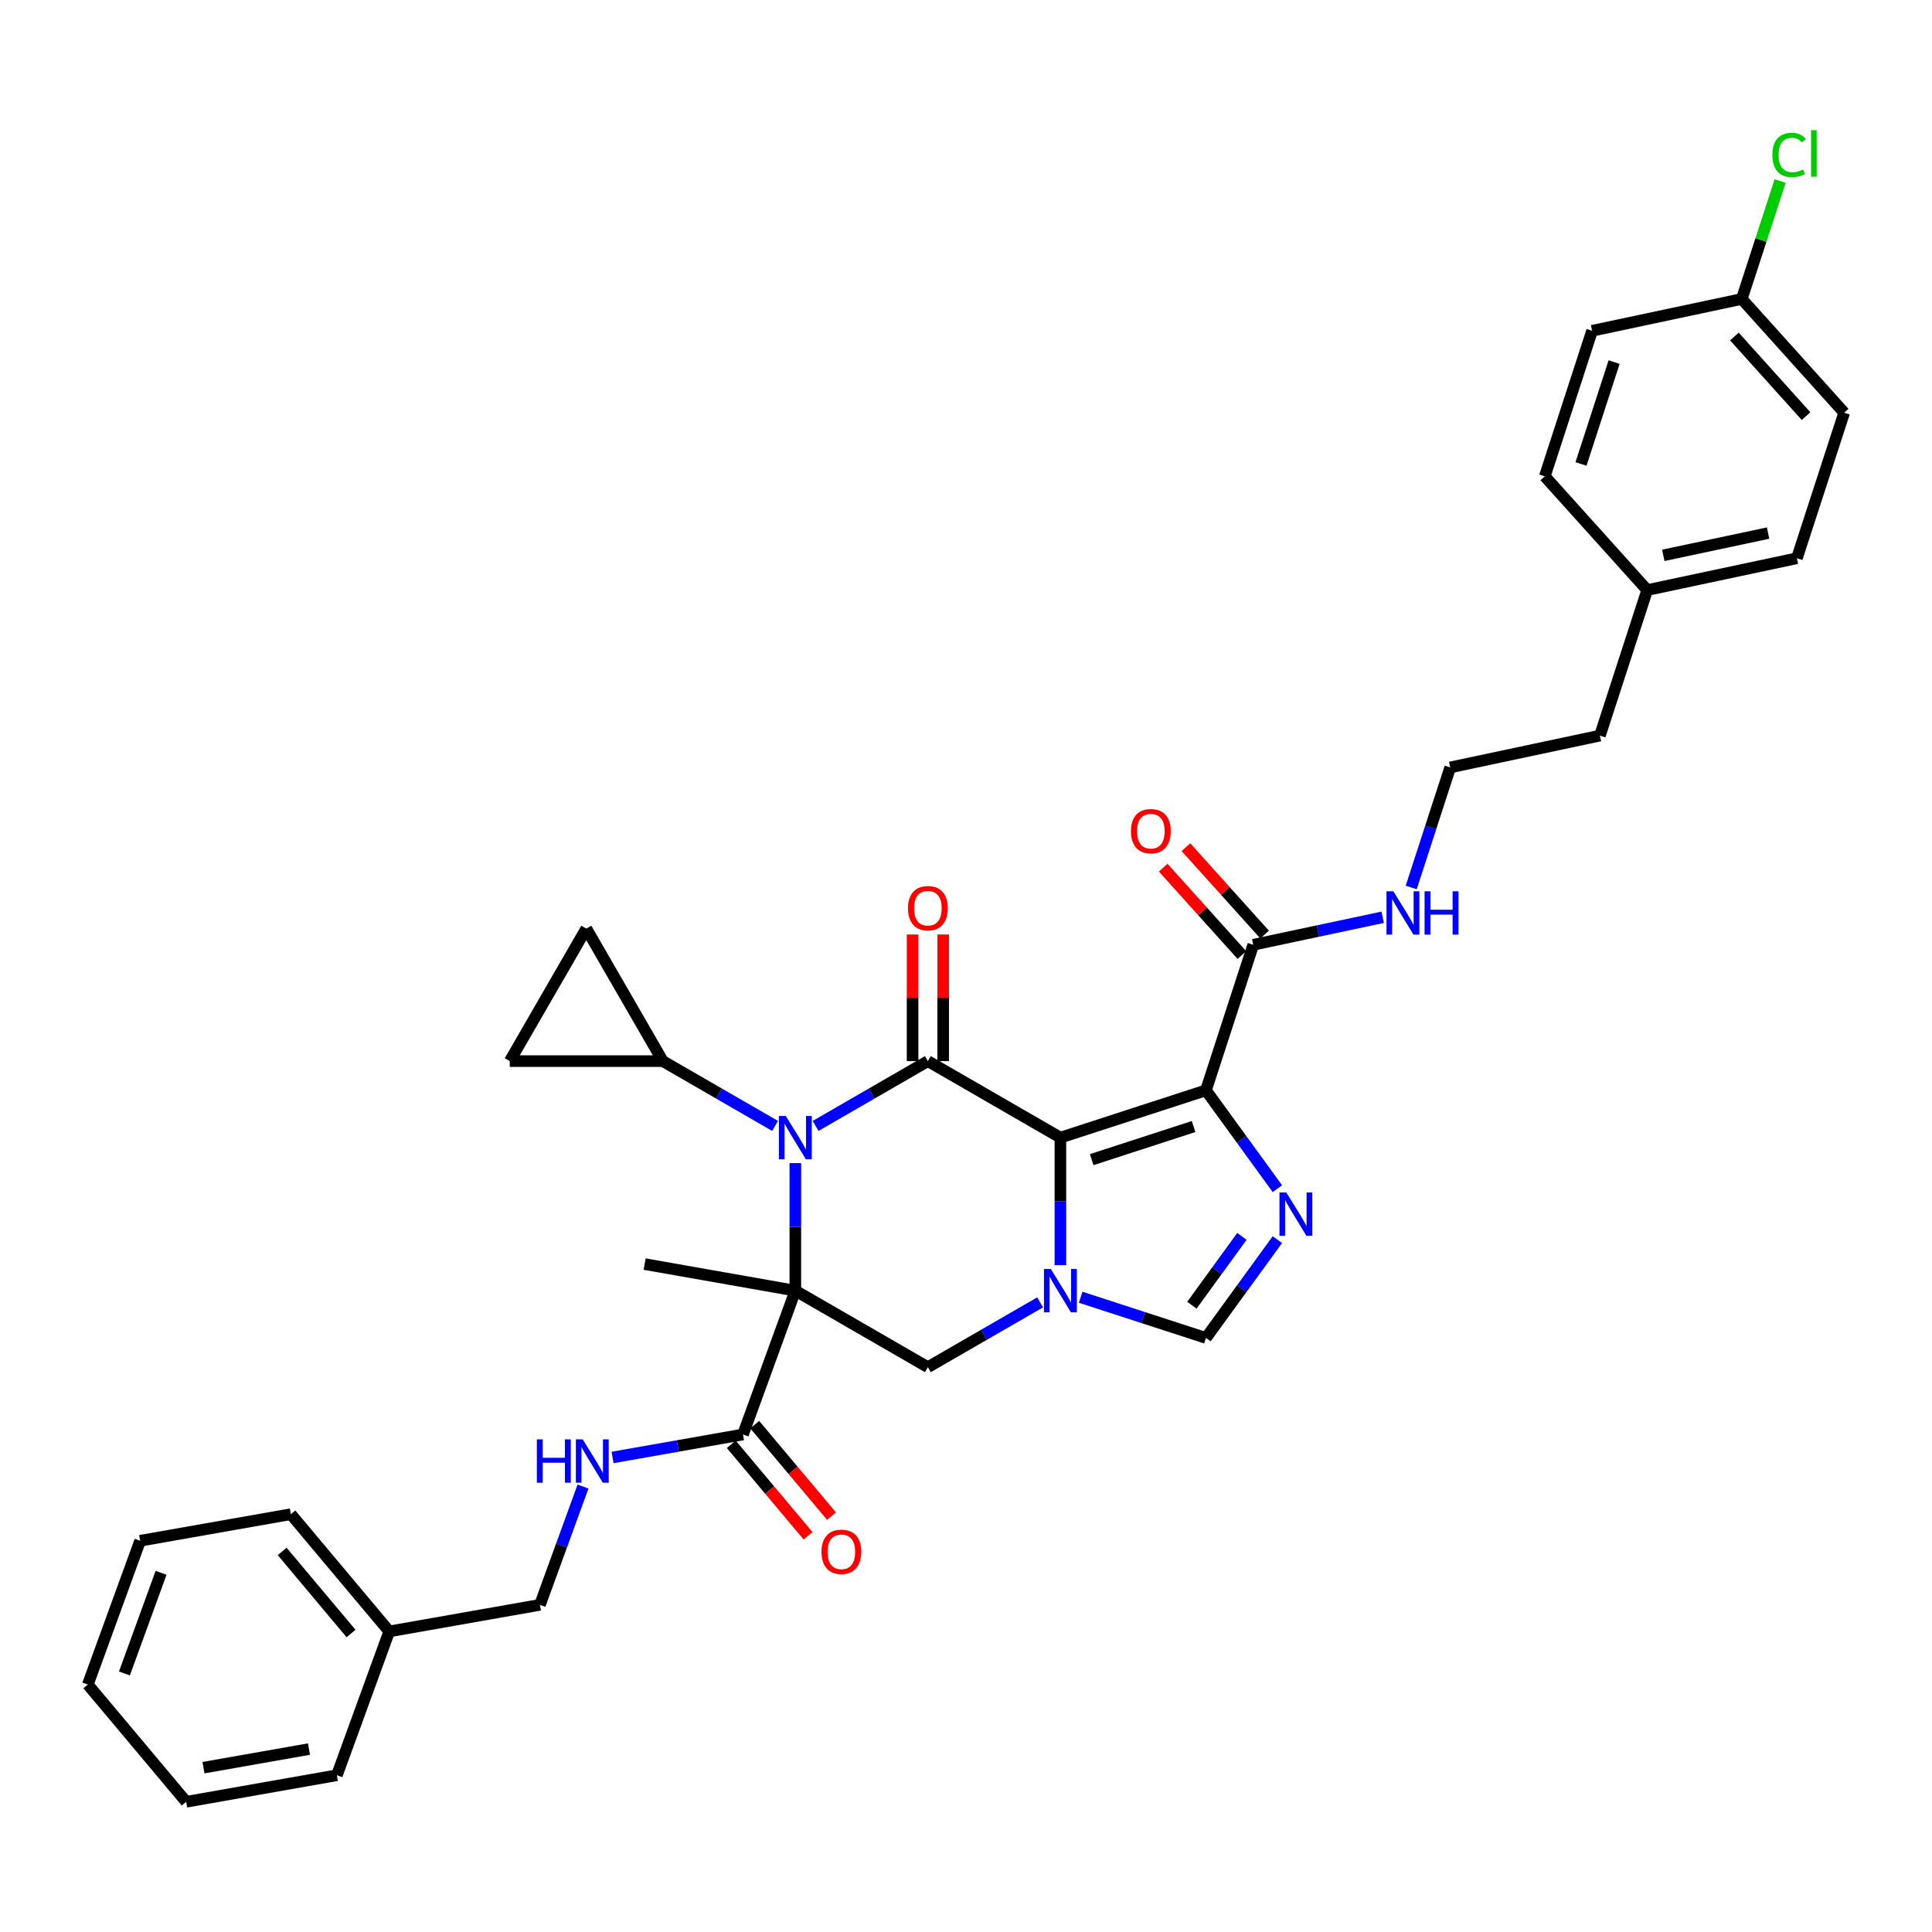 <?xml version='1.0' encoding='iso-8859-1'?>
<svg version='1.1' baseProfile='full'
              xmlns='http://www.w3.org/2000/svg'
                      xmlns:rdkit='http://www.rdkit.org/xml'
                      xmlns:xlink='http://www.w3.org/1999/xlink'
                  xml:space='preserve'
width='1000px' height='1000px' viewBox='0 0 1000 1000'>
<!-- END OF HEADER -->
<rect style='opacity:1.0;fill:#FFFFFF;stroke:none' width='1000' height='1000' x='0' y='0'> </rect>
<path class='bond-2' d='M 548.863,588.833 L 480.265,549.228' style='fill:none;fill-rule:evenodd;stroke:#000000;stroke-width:6px;stroke-linecap:butt;stroke-linejoin:miter;stroke-opacity:1' />
<path class='bond-3' d='M 548.863,588.833 L 624.197,564.356' style='fill:none;fill-rule:evenodd;stroke:#000000;stroke-width:6px;stroke-linecap:butt;stroke-linejoin:miter;stroke-opacity:1' />
<path class='bond-3' d='M 565.059,600.228 L 617.792,583.094' style='fill:none;fill-rule:evenodd;stroke:#000000;stroke-width:6px;stroke-linecap:butt;stroke-linejoin:miter;stroke-opacity:1' />
<path class='bond-4' d='M 548.863,588.833 L 548.863,621.84' style='fill:none;fill-rule:evenodd;stroke:#000000;stroke-width:6px;stroke-linecap:butt;stroke-linejoin:miter;stroke-opacity:1' />
<path class='bond-4' d='M 548.863,621.84 L 548.863,654.847' style='fill:none;fill-rule:evenodd;stroke:#0000FF;stroke-width:6px;stroke-linecap:butt;stroke-linejoin:miter;stroke-opacity:1' />
<path class='bond-0' d='M 411.666,668.044 L 480.265,707.649' style='fill:none;fill-rule:evenodd;stroke:#000000;stroke-width:6px;stroke-linecap:butt;stroke-linejoin:miter;stroke-opacity:1' />
<path class='bond-8' d='M 411.666,668.044 L 384.575,742.477' style='fill:none;fill-rule:evenodd;stroke:#000000;stroke-width:6px;stroke-linecap:butt;stroke-linejoin:miter;stroke-opacity:1' />
<path class='bond-18' d='M 411.666,668.044 L 333.659,654.289' style='fill:none;fill-rule:evenodd;stroke:#000000;stroke-width:6px;stroke-linecap:butt;stroke-linejoin:miter;stroke-opacity:1' />
<path class='bond-36' d='M 411.666,668.044 L 411.666,635.036' style='fill:none;fill-rule:evenodd;stroke:#000000;stroke-width:6px;stroke-linecap:butt;stroke-linejoin:miter;stroke-opacity:1' />
<path class='bond-36' d='M 411.666,635.036 L 411.666,602.029' style='fill:none;fill-rule:evenodd;stroke:#0000FF;stroke-width:6px;stroke-linecap:butt;stroke-linejoin:miter;stroke-opacity:1' />
<path class='bond-1' d='M 422.154,582.778 L 451.209,566.003' style='fill:none;fill-rule:evenodd;stroke:#0000FF;stroke-width:6px;stroke-linecap:butt;stroke-linejoin:miter;stroke-opacity:1' />
<path class='bond-1' d='M 451.209,566.003 L 480.265,549.228' style='fill:none;fill-rule:evenodd;stroke:#000000;stroke-width:6px;stroke-linecap:butt;stroke-linejoin:miter;stroke-opacity:1' />
<path class='bond-9' d='M 401.179,582.778 L 372.124,566.003' style='fill:none;fill-rule:evenodd;stroke:#0000FF;stroke-width:6px;stroke-linecap:butt;stroke-linejoin:miter;stroke-opacity:1' />
<path class='bond-9' d='M 372.124,566.003 L 343.068,549.228' style='fill:none;fill-rule:evenodd;stroke:#000000;stroke-width:6px;stroke-linecap:butt;stroke-linejoin:miter;stroke-opacity:1' />
<path class='bond-14' d='M 488.186,549.228 L 488.186,516.458' style='fill:none;fill-rule:evenodd;stroke:#000000;stroke-width:6px;stroke-linecap:butt;stroke-linejoin:miter;stroke-opacity:1' />
<path class='bond-14' d='M 488.186,516.458 L 488.186,483.689' style='fill:none;fill-rule:evenodd;stroke:#FF0000;stroke-width:6px;stroke-linecap:butt;stroke-linejoin:miter;stroke-opacity:1' />
<path class='bond-14' d='M 472.344,549.228 L 472.344,516.458' style='fill:none;fill-rule:evenodd;stroke:#000000;stroke-width:6px;stroke-linecap:butt;stroke-linejoin:miter;stroke-opacity:1' />
<path class='bond-14' d='M 472.344,516.458 L 472.344,483.689' style='fill:none;fill-rule:evenodd;stroke:#FF0000;stroke-width:6px;stroke-linecap:butt;stroke-linejoin:miter;stroke-opacity:1' />
<path class='bond-5' d='M 624.197,564.356 L 642.682,589.799' style='fill:none;fill-rule:evenodd;stroke:#000000;stroke-width:6px;stroke-linecap:butt;stroke-linejoin:miter;stroke-opacity:1' />
<path class='bond-5' d='M 642.682,589.799 L 661.168,615.242' style='fill:none;fill-rule:evenodd;stroke:#0000FF;stroke-width:6px;stroke-linecap:butt;stroke-linejoin:miter;stroke-opacity:1' />
<path class='bond-10' d='M 624.197,564.356 L 648.674,489.022' style='fill:none;fill-rule:evenodd;stroke:#000000;stroke-width:6px;stroke-linecap:butt;stroke-linejoin:miter;stroke-opacity:1' />
<path class='bond-6' d='M 538.376,674.098 L 509.32,690.874' style='fill:none;fill-rule:evenodd;stroke:#0000FF;stroke-width:6px;stroke-linecap:butt;stroke-linejoin:miter;stroke-opacity:1' />
<path class='bond-6' d='M 509.32,690.874 L 480.265,707.649' style='fill:none;fill-rule:evenodd;stroke:#000000;stroke-width:6px;stroke-linecap:butt;stroke-linejoin:miter;stroke-opacity:1' />
<path class='bond-7' d='M 559.351,671.451 L 591.774,681.986' style='fill:none;fill-rule:evenodd;stroke:#0000FF;stroke-width:6px;stroke-linecap:butt;stroke-linejoin:miter;stroke-opacity:1' />
<path class='bond-7' d='M 591.774,681.986 L 624.197,692.521' style='fill:none;fill-rule:evenodd;stroke:#000000;stroke-width:6px;stroke-linecap:butt;stroke-linejoin:miter;stroke-opacity:1' />
<path class='bond-35' d='M 661.168,641.635 L 642.682,667.078' style='fill:none;fill-rule:evenodd;stroke:#0000FF;stroke-width:6px;stroke-linecap:butt;stroke-linejoin:miter;stroke-opacity:1' />
<path class='bond-35' d='M 642.682,667.078 L 624.197,692.521' style='fill:none;fill-rule:evenodd;stroke:#000000;stroke-width:6px;stroke-linecap:butt;stroke-linejoin:miter;stroke-opacity:1' />
<path class='bond-35' d='M 642.806,639.956 L 629.866,657.766' style='fill:none;fill-rule:evenodd;stroke:#0000FF;stroke-width:6px;stroke-linecap:butt;stroke-linejoin:miter;stroke-opacity:1' />
<path class='bond-35' d='M 629.866,657.766 L 616.926,675.576' style='fill:none;fill-rule:evenodd;stroke:#000000;stroke-width:6px;stroke-linecap:butt;stroke-linejoin:miter;stroke-opacity:1' />
<path class='bond-13' d='M 384.575,742.477 L 350.815,748.43' style='fill:none;fill-rule:evenodd;stroke:#000000;stroke-width:6px;stroke-linecap:butt;stroke-linejoin:miter;stroke-opacity:1' />
<path class='bond-13' d='M 350.815,748.43 L 317.055,754.383' style='fill:none;fill-rule:evenodd;stroke:#0000FF;stroke-width:6px;stroke-linecap:butt;stroke-linejoin:miter;stroke-opacity:1' />
<path class='bond-15' d='M 378.507,747.569 L 398.375,771.246' style='fill:none;fill-rule:evenodd;stroke:#000000;stroke-width:6px;stroke-linecap:butt;stroke-linejoin:miter;stroke-opacity:1' />
<path class='bond-15' d='M 398.375,771.246 L 418.243,794.924' style='fill:none;fill-rule:evenodd;stroke:#FF0000;stroke-width:6px;stroke-linecap:butt;stroke-linejoin:miter;stroke-opacity:1' />
<path class='bond-15' d='M 390.643,737.386 L 410.511,761.063' style='fill:none;fill-rule:evenodd;stroke:#000000;stroke-width:6px;stroke-linecap:butt;stroke-linejoin:miter;stroke-opacity:1' />
<path class='bond-15' d='M 410.511,761.063 L 430.379,784.741' style='fill:none;fill-rule:evenodd;stroke:#FF0000;stroke-width:6px;stroke-linecap:butt;stroke-linejoin:miter;stroke-opacity:1' />
<path class='bond-11' d='M 343.068,549.228 L 263.858,549.228' style='fill:none;fill-rule:evenodd;stroke:#000000;stroke-width:6px;stroke-linecap:butt;stroke-linejoin:miter;stroke-opacity:1' />
<path class='bond-12' d='M 343.068,549.228 L 303.463,480.629' style='fill:none;fill-rule:evenodd;stroke:#000000;stroke-width:6px;stroke-linecap:butt;stroke-linejoin:miter;stroke-opacity:1' />
<path class='bond-16' d='M 654.561,483.722 L 634.199,461.107' style='fill:none;fill-rule:evenodd;stroke:#000000;stroke-width:6px;stroke-linecap:butt;stroke-linejoin:miter;stroke-opacity:1' />
<path class='bond-16' d='M 634.199,461.107 L 613.836,438.492' style='fill:none;fill-rule:evenodd;stroke:#FF0000;stroke-width:6px;stroke-linecap:butt;stroke-linejoin:miter;stroke-opacity:1' />
<path class='bond-16' d='M 642.788,494.322 L 622.426,471.707' style='fill:none;fill-rule:evenodd;stroke:#000000;stroke-width:6px;stroke-linecap:butt;stroke-linejoin:miter;stroke-opacity:1' />
<path class='bond-16' d='M 622.426,471.707 L 602.063,449.093' style='fill:none;fill-rule:evenodd;stroke:#FF0000;stroke-width:6px;stroke-linecap:butt;stroke-linejoin:miter;stroke-opacity:1' />
<path class='bond-17' d='M 648.674,489.022 L 682.17,481.902' style='fill:none;fill-rule:evenodd;stroke:#000000;stroke-width:6px;stroke-linecap:butt;stroke-linejoin:miter;stroke-opacity:1' />
<path class='bond-17' d='M 682.17,481.902 L 715.666,474.782' style='fill:none;fill-rule:evenodd;stroke:#0000FF;stroke-width:6px;stroke-linecap:butt;stroke-linejoin:miter;stroke-opacity:1' />
<path class='bond-37' d='M 263.858,549.228 L 303.463,480.629' style='fill:none;fill-rule:evenodd;stroke:#000000;stroke-width:6px;stroke-linecap:butt;stroke-linejoin:miter;stroke-opacity:1' />
<path class='bond-19' d='M 301.765,769.428 L 290.62,800.047' style='fill:none;fill-rule:evenodd;stroke:#0000FF;stroke-width:6px;stroke-linecap:butt;stroke-linejoin:miter;stroke-opacity:1' />
<path class='bond-19' d='M 290.62,800.047 L 279.476,830.665' style='fill:none;fill-rule:evenodd;stroke:#000000;stroke-width:6px;stroke-linecap:butt;stroke-linejoin:miter;stroke-opacity:1' />
<path class='bond-27' d='M 730.442,459.357 L 740.537,428.288' style='fill:none;fill-rule:evenodd;stroke:#0000FF;stroke-width:6px;stroke-linecap:butt;stroke-linejoin:miter;stroke-opacity:1' />
<path class='bond-27' d='M 740.537,428.288 L 750.631,397.219' style='fill:none;fill-rule:evenodd;stroke:#000000;stroke-width:6px;stroke-linecap:butt;stroke-linejoin:miter;stroke-opacity:1' />
<path class='bond-28' d='M 279.476,830.665 L 201.469,844.42' style='fill:none;fill-rule:evenodd;stroke:#000000;stroke-width:6px;stroke-linecap:butt;stroke-linejoin:miter;stroke-opacity:1' />
<path class='bond-20' d='M 901.543,154.749 L 954.545,213.614' style='fill:none;fill-rule:evenodd;stroke:#000000;stroke-width:6px;stroke-linecap:butt;stroke-linejoin:miter;stroke-opacity:1' />
<path class='bond-20' d='M 897.721,174.179 L 934.822,215.385' style='fill:none;fill-rule:evenodd;stroke:#000000;stroke-width:6px;stroke-linecap:butt;stroke-linejoin:miter;stroke-opacity:1' />
<path class='bond-22' d='M 901.543,154.749 L 911.46,124.227' style='fill:none;fill-rule:evenodd;stroke:#000000;stroke-width:6px;stroke-linecap:butt;stroke-linejoin:miter;stroke-opacity:1' />
<path class='bond-22' d='M 911.46,124.227 L 921.378,93.705' style='fill:none;fill-rule:evenodd;stroke:#00CC00;stroke-width:6px;stroke-linecap:butt;stroke-linejoin:miter;stroke-opacity:1' />
<path class='bond-38' d='M 901.543,154.749 L 824.064,171.218' style='fill:none;fill-rule:evenodd;stroke:#000000;stroke-width:6px;stroke-linecap:butt;stroke-linejoin:miter;stroke-opacity:1' />
<path class='bond-21' d='M 852.588,305.417 L 828.111,380.75' style='fill:none;fill-rule:evenodd;stroke:#000000;stroke-width:6px;stroke-linecap:butt;stroke-linejoin:miter;stroke-opacity:1' />
<path class='bond-25' d='M 852.588,305.417 L 799.586,246.552' style='fill:none;fill-rule:evenodd;stroke:#000000;stroke-width:6px;stroke-linecap:butt;stroke-linejoin:miter;stroke-opacity:1' />
<path class='bond-26' d='M 852.588,305.417 L 930.068,288.948' style='fill:none;fill-rule:evenodd;stroke:#000000;stroke-width:6px;stroke-linecap:butt;stroke-linejoin:miter;stroke-opacity:1' />
<path class='bond-26' d='M 860.917,287.451 L 915.152,275.922' style='fill:none;fill-rule:evenodd;stroke:#000000;stroke-width:6px;stroke-linecap:butt;stroke-linejoin:miter;stroke-opacity:1' />
<path class='bond-23' d='M 954.545,213.614 L 930.068,288.948' style='fill:none;fill-rule:evenodd;stroke:#000000;stroke-width:6px;stroke-linecap:butt;stroke-linejoin:miter;stroke-opacity:1' />
<path class='bond-24' d='M 824.064,171.218 L 799.586,246.552' style='fill:none;fill-rule:evenodd;stroke:#000000;stroke-width:6px;stroke-linecap:butt;stroke-linejoin:miter;stroke-opacity:1' />
<path class='bond-24' d='M 835.459,187.414 L 818.325,240.147' style='fill:none;fill-rule:evenodd;stroke:#000000;stroke-width:6px;stroke-linecap:butt;stroke-linejoin:miter;stroke-opacity:1' />
<path class='bond-29' d='M 750.631,397.219 L 828.111,380.75' style='fill:none;fill-rule:evenodd;stroke:#000000;stroke-width:6px;stroke-linecap:butt;stroke-linejoin:miter;stroke-opacity:1' />
<path class='bond-30' d='M 201.469,844.42 L 150.553,783.741' style='fill:none;fill-rule:evenodd;stroke:#000000;stroke-width:6px;stroke-linecap:butt;stroke-linejoin:miter;stroke-opacity:1' />
<path class='bond-30' d='M 181.696,845.502 L 146.055,803.026' style='fill:none;fill-rule:evenodd;stroke:#000000;stroke-width:6px;stroke-linecap:butt;stroke-linejoin:miter;stroke-opacity:1' />
<path class='bond-31' d='M 201.469,844.42 L 174.377,918.854' style='fill:none;fill-rule:evenodd;stroke:#000000;stroke-width:6px;stroke-linecap:butt;stroke-linejoin:miter;stroke-opacity:1' />
<path class='bond-32' d='M 150.553,783.741 L 72.546,797.496' style='fill:none;fill-rule:evenodd;stroke:#000000;stroke-width:6px;stroke-linecap:butt;stroke-linejoin:miter;stroke-opacity:1' />
<path class='bond-33' d='M 174.377,918.854 L 96.37,932.609' style='fill:none;fill-rule:evenodd;stroke:#000000;stroke-width:6px;stroke-linecap:butt;stroke-linejoin:miter;stroke-opacity:1' />
<path class='bond-33' d='M 159.925,905.316 L 105.32,914.944' style='fill:none;fill-rule:evenodd;stroke:#000000;stroke-width:6px;stroke-linecap:butt;stroke-linejoin:miter;stroke-opacity:1' />
<path class='bond-39' d='M 72.546,797.496 L 45.455,871.93' style='fill:none;fill-rule:evenodd;stroke:#000000;stroke-width:6px;stroke-linecap:butt;stroke-linejoin:miter;stroke-opacity:1' />
<path class='bond-39' d='M 83.369,814.08 L 64.405,866.183' style='fill:none;fill-rule:evenodd;stroke:#000000;stroke-width:6px;stroke-linecap:butt;stroke-linejoin:miter;stroke-opacity:1' />
<path class='bond-34' d='M 96.37,932.609 L 45.455,871.93' style='fill:none;fill-rule:evenodd;stroke:#000000;stroke-width:6px;stroke-linecap:butt;stroke-linejoin:miter;stroke-opacity:1' />
<path  class='atom-2' d='M 406.708 577.617
L 414.059 589.498
Q 414.787 590.671, 415.96 592.793
Q 417.132 594.916, 417.195 595.043
L 417.195 577.617
L 420.174 577.617
L 420.174 600.049
L 417.1 600.049
L 409.211 587.059
Q 408.292 585.538, 407.31 583.795
Q 406.359 582.053, 406.074 581.514
L 406.074 600.049
L 403.159 600.049
L 403.159 577.617
L 406.708 577.617
' fill='#0000FF'/>
<path  class='atom-5' d='M 543.905 656.827
L 551.255 668.709
Q 551.984 669.881, 553.156 672.004
Q 554.329 674.127, 554.392 674.254
L 554.392 656.827
L 557.37 656.827
L 557.37 679.26
L 554.297 679.26
L 546.408 666.269
Q 545.489 664.748, 544.507 663.006
Q 543.556 661.263, 543.271 660.724
L 543.271 679.26
L 540.356 679.26
L 540.356 656.827
L 543.905 656.827
' fill='#0000FF'/>
<path  class='atom-6' d='M 665.797 617.222
L 673.148 629.104
Q 673.877 630.276, 675.049 632.399
Q 676.221 634.522, 676.285 634.648
L 676.285 617.222
L 679.263 617.222
L 679.263 639.654
L 676.19 639.654
L 668.3 626.664
Q 667.381 625.143, 666.399 623.4
Q 665.449 621.658, 665.163 621.119
L 665.163 639.654
L 662.249 639.654
L 662.249 617.222
L 665.797 617.222
' fill='#0000FF'/>
<path  class='atom-14' d='M 277.878 745.016
L 280.919 745.016
L 280.919 754.553
L 292.389 754.553
L 292.389 745.016
L 295.431 745.016
L 295.431 767.448
L 292.389 767.448
L 292.389 757.087
L 280.919 757.087
L 280.919 767.448
L 277.878 767.448
L 277.878 745.016
' fill='#0000FF'/>
<path  class='atom-14' d='M 301.609 745.016
L 308.96 756.897
Q 309.689 758.07, 310.861 760.192
Q 312.033 762.315, 312.097 762.442
L 312.097 745.016
L 315.075 745.016
L 315.075 767.448
L 312.002 767.448
L 304.112 754.458
Q 303.193 752.937, 302.211 751.194
Q 301.261 749.451, 300.975 748.913
L 300.975 767.448
L 298.06 767.448
L 298.06 745.016
L 301.609 745.016
' fill='#0000FF'/>
<path  class='atom-15' d='M 469.967 470.08
Q 469.967 464.694, 472.629 461.684
Q 475.29 458.674, 480.265 458.674
Q 485.239 458.674, 487.901 461.684
Q 490.562 464.694, 490.562 470.08
Q 490.562 475.53, 487.869 478.635
Q 485.176 481.709, 480.265 481.709
Q 475.322 481.709, 472.629 478.635
Q 469.967 475.562, 469.967 470.08
M 480.265 479.174
Q 483.687 479.174, 485.524 476.893
Q 487.394 474.58, 487.394 470.08
Q 487.394 465.676, 485.524 463.458
Q 483.687 461.209, 480.265 461.209
Q 476.843 461.209, 474.974 463.427
Q 473.136 465.645, 473.136 470.08
Q 473.136 474.611, 474.974 476.893
Q 476.843 479.174, 480.265 479.174
' fill='#FF0000'/>
<path  class='atom-16' d='M 425.193 803.219
Q 425.193 797.833, 427.855 794.823
Q 430.516 791.813, 435.49 791.813
Q 440.465 791.813, 443.126 794.823
Q 445.788 797.833, 445.788 803.219
Q 445.788 808.669, 443.095 811.774
Q 440.401 814.847, 435.49 814.847
Q 430.548 814.847, 427.855 811.774
Q 425.193 808.701, 425.193 803.219
M 435.49 812.313
Q 438.912 812.313, 440.75 810.031
Q 442.619 807.718, 442.619 803.219
Q 442.619 798.815, 440.75 796.597
Q 438.912 794.348, 435.49 794.348
Q 432.069 794.348, 430.199 796.566
Q 428.361 798.783, 428.361 803.219
Q 428.361 807.75, 430.199 810.031
Q 432.069 812.313, 435.49 812.313
' fill='#FF0000'/>
<path  class='atom-17' d='M 585.375 430.22
Q 585.375 424.834, 588.036 421.824
Q 590.698 418.814, 595.672 418.814
Q 600.647 418.814, 603.308 421.824
Q 605.97 424.834, 605.97 430.22
Q 605.97 435.67, 603.276 438.775
Q 600.583 441.848, 595.672 441.848
Q 590.729 441.848, 588.036 438.775
Q 585.375 435.702, 585.375 430.22
M 595.672 439.314
Q 599.094 439.314, 600.932 437.032
Q 602.801 434.719, 602.801 430.22
Q 602.801 425.816, 600.932 423.598
Q 599.094 421.349, 595.672 421.349
Q 592.25 421.349, 590.381 423.567
Q 588.543 425.784, 588.543 430.22
Q 588.543 434.751, 590.381 437.032
Q 592.25 439.314, 595.672 439.314
' fill='#FF0000'/>
<path  class='atom-18' d='M 721.195 461.337
L 728.546 473.218
Q 729.275 474.391, 730.447 476.514
Q 731.619 478.636, 731.683 478.763
L 731.683 461.337
L 734.661 461.337
L 734.661 483.769
L 731.588 483.769
L 723.698 470.779
Q 722.78 469.258, 721.797 467.515
Q 720.847 465.773, 720.562 465.234
L 720.562 483.769
L 717.647 483.769
L 717.647 461.337
L 721.195 461.337
' fill='#0000FF'/>
<path  class='atom-18' d='M 737.354 461.337
L 740.396 461.337
L 740.396 470.874
L 751.866 470.874
L 751.866 461.337
L 754.907 461.337
L 754.907 483.769
L 751.866 483.769
L 751.866 473.408
L 740.396 473.408
L 740.396 483.769
L 737.354 483.769
L 737.354 461.337
' fill='#0000FF'/>
<path  class='atom-23' d='M 917.371 80.192
Q 917.371 74.615, 919.969 71.701
Q 922.599 68.754, 927.573 68.754
Q 932.199 68.754, 934.67 72.017
L 932.579 73.728
Q 930.773 71.352, 927.573 71.352
Q 924.183 71.352, 922.377 73.633
Q 920.603 75.883, 920.603 80.192
Q 920.603 84.628, 922.44 86.909
Q 924.31 89.19, 927.922 89.19
Q 930.393 89.19, 933.276 87.701
L 934.163 90.077
Q 932.991 90.838, 931.217 91.281
Q 929.443 91.725, 927.478 91.725
Q 922.599 91.725, 919.969 88.747
Q 917.371 85.768, 917.371 80.192
' fill='#00CC00'/>
<path  class='atom-23' d='M 937.395 67.391
L 940.31 67.391
L 940.31 91.44
L 937.395 91.44
L 937.395 67.391
' fill='#00CC00'/>
</svg>
